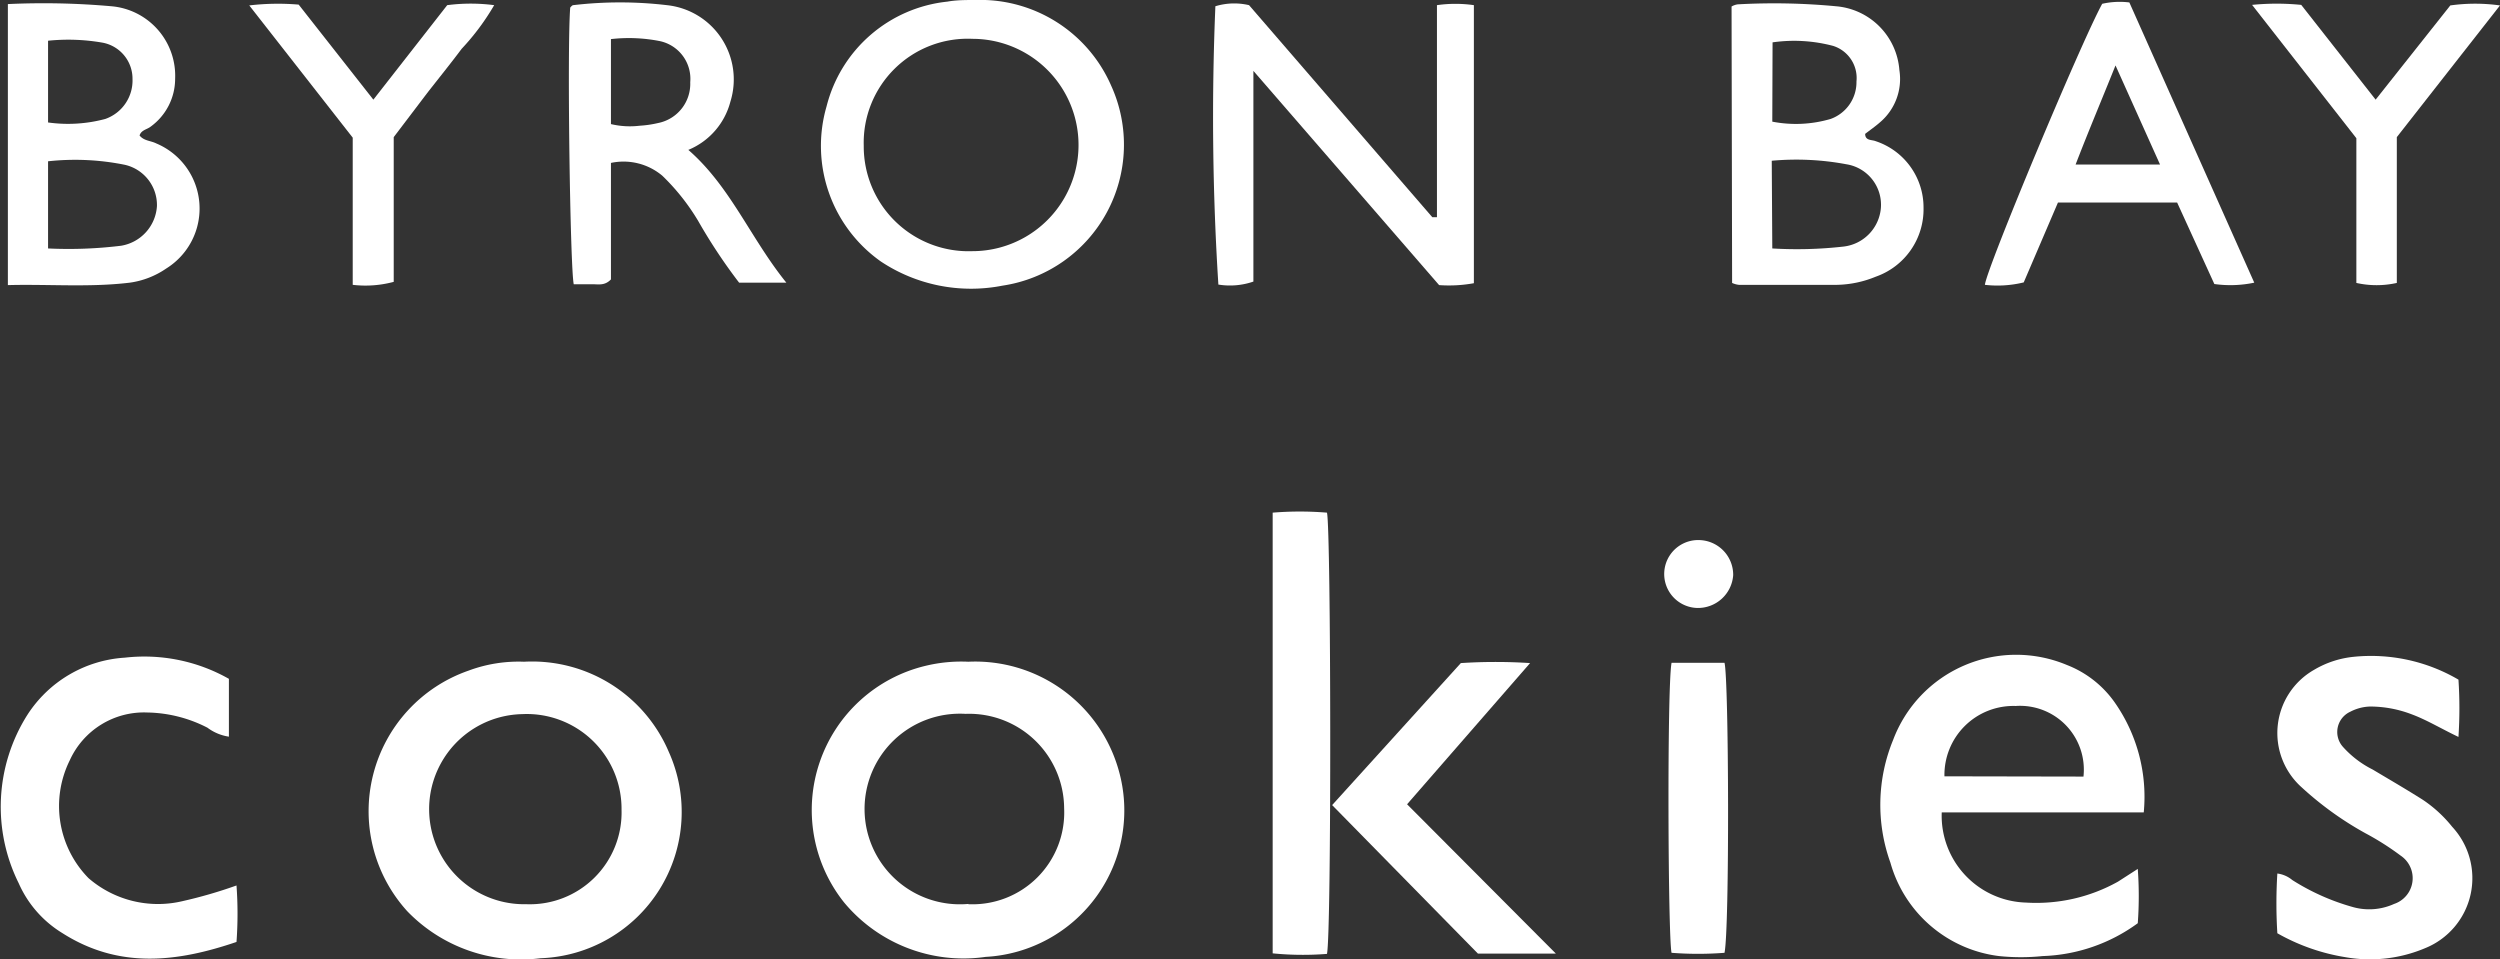 <svg xmlns="http://www.w3.org/2000/svg" viewBox="0 0 92.07 35.33"><rect x="0" y="0" width="92.07" height="35.33" fill="#333333" stroke="none"/><defs><style>.cls-1{fill:#fff;}</style></defs><g id="Layer_2" data-name="Layer 2"><g id="Layer_1-2" data-name="Layer 1"><g id="OpF6Ge"><path class="cls-1" d="M19.3,24.37a5.47,5.47,0,0,1,5.33,3.32,5.39,5.39,0,0,1-4.72,7.6A5.82,5.82,0,0,1,15,33.56a5.48,5.48,0,0,1,2.25-8.86A5.27,5.27,0,0,1,19.3,24.37Zm.08,8.93a3.38,3.38,0,0,0,3.51-3.48,3.49,3.49,0,0,0-3.66-3.52,3.5,3.5,0,1,0,.15,7Z"/><path class="cls-1" d="M35.66,24.37a5.49,5.49,0,0,1,5.54,4,5.4,5.4,0,0,1-4.9,6.87,5.72,5.72,0,0,1-5.21-2,5.46,5.46,0,0,1,3-8.72A5.61,5.61,0,0,1,35.66,24.37Zm0,8.93a3.38,3.38,0,0,0,3.53-3.53,3.5,3.5,0,0,0-3.63-3.48,3.51,3.51,0,1,0,.1,7Z"/><path class="cls-1" d="M78.73,32a13.79,13.79,0,0,1,0,2,6.27,6.27,0,0,1-3.5,1.21,7.86,7.86,0,0,1-1.61,0,4.76,4.76,0,0,1-4-3.44,6.29,6.29,0,0,1,.1-4.52,4.84,4.84,0,0,1,6.4-2.76,3.86,3.86,0,0,1,1.74,1.35,6.05,6.05,0,0,1,1.09,4.08c-2.5,0-5,0-7.44,0a3.2,3.2,0,0,0,3.1,3.32A6.17,6.17,0,0,0,78,32.47Zm-2-3.4A2.35,2.35,0,0,0,74.23,26a2.54,2.54,0,0,0-2.62,2.59Z"/><path class="cls-1" d="M83.87,34.37a17.89,17.89,0,0,1,0-2.2,1.07,1.07,0,0,1,.55.24,8.33,8.33,0,0,0,2.25,1,2.22,2.22,0,0,0,1.5-.12,1,1,0,0,0,.24-1.78,10.07,10.07,0,0,0-1.29-.82A12.11,12.11,0,0,1,84.77,29a2.68,2.68,0,0,1,.45-4.33,3.55,3.55,0,0,1,1.45-.48,6.37,6.37,0,0,1,3.87.84,16,16,0,0,1,0,2.11c-.65-.31-1.17-.63-1.74-.84a4.29,4.29,0,0,0-1.5-.28,1.66,1.66,0,0,0-.74.19.82.82,0,0,0-.27,1.3,3.67,3.67,0,0,0,1.09.83c.62.37,1.24.73,1.84,1.11a4.8,4.8,0,0,1,1.09,1,2.78,2.78,0,0,1-1,4.47,5.21,5.21,0,0,1-2.94.33A7.48,7.48,0,0,1,83.87,34.37Z"/><path class="cls-1" d="M35.92,0a5.26,5.26,0,0,1,5,3.15,5.25,5.25,0,0,1-4,7.37,6,6,0,0,1-4.48-.89,5.21,5.21,0,0,1-2-5.71A5.14,5.14,0,0,1,34.89.06C35.22,0,35.56,0,35.92,0ZM31.81,5.37a3.86,3.86,0,0,0,4,3.88,3.91,3.91,0,1,0,0-7.82A3.83,3.83,0,0,0,31.81,5.37Z"/><path class="cls-1" d="M52.92,8V.19a4.77,4.77,0,0,1,1.36,0V10.43A5.1,5.1,0,0,1,53,10.5L46.16,2.61v7.76a2.64,2.64,0,0,1-1.29.11A97.79,97.79,0,0,1,44.76.23,2.38,2.38,0,0,1,46,.19L52.75,8Z"/><path class="cls-1" d="M.29.15A28.3,28.3,0,0,1,4.1.23,2.57,2.57,0,0,1,6.45,2.9a2.18,2.18,0,0,1-.91,1.77c-.13.1-.34.12-.4.32.16.2.41.19.61.29a2.6,2.6,0,0,1,.37,4.61,3.11,3.11,0,0,1-1.34.52c-1.48.18-3,.05-4.49.09Zm1.48,9a15.82,15.82,0,0,0,2.69-.1A1.58,1.58,0,0,0,5.78,7.59,1.52,1.52,0,0,0,4.6,6.07a9.22,9.22,0,0,0-2.83-.13Zm0-4.64a5.29,5.29,0,0,0,2.11-.13,1.5,1.5,0,0,0,1-1.47A1.35,1.35,0,0,0,3.77,1.57a7.32,7.32,0,0,0-2-.07Z"/><path class="cls-1" d="M63.77.24A.6.6,0,0,1,64,.16a24.15,24.15,0,0,1,3.61.07,2.55,2.55,0,0,1,2.34,2.35,2.09,2.09,0,0,1-.72,1.93c-.17.15-.36.28-.54.42,0,.26.25.21.39.27a2.57,2.57,0,0,1,1.76,2.45,2.63,2.63,0,0,1-1.76,2.54,3.93,3.93,0,0,1-1.42.3c-1.21,0-2.41,0-3.62,0a.8.8,0,0,1-.25-.07Zm1.5,8.91a15.25,15.25,0,0,0,2.63-.07,1.56,1.56,0,0,0,1.37-1.43A1.51,1.51,0,0,0,68,6.05a10,10,0,0,0-2.75-.13Zm0-4.67a4.54,4.54,0,0,0,2.15-.1A1.44,1.44,0,0,0,68.37,3a1.24,1.24,0,0,0-.86-1.31,5.61,5.61,0,0,0-2.23-.13Z"/><path class="cls-1" d="M8.43,25v2.13a1.75,1.75,0,0,1-.79-.33,5,5,0,0,0-2.21-.56A3,3,0,0,0,2.57,28a3.79,3.79,0,0,0,.69,4.34,3.91,3.91,0,0,0,3.45.85,17,17,0,0,0,2-.58,14.45,14.45,0,0,1,0,2.08c-2.2.75-4.34,1-6.42-.33a4.07,4.07,0,0,1-1.6-1.83A6.33,6.33,0,0,1,1,26.34,4.61,4.61,0,0,1,4.6,24.22,6.32,6.32,0,0,1,8.43,25Z"/><path class="cls-1" d="M22.5,6v4.29c-.24.25-.48.17-.7.18h-.67C21,9.91,20.88,1.8,21,.28c0,0,.07-.09.11-.09a14.74,14.74,0,0,1,3.45,0,2.75,2.75,0,0,1,2.34,3.55,2.64,2.64,0,0,1-1.55,1.78c1.56,1.36,2.29,3.26,3.61,4.89H27.22a20.13,20.13,0,0,1-1.5-2.26,8,8,0,0,0-1.33-1.68A2.22,2.22,0,0,0,22.5,6Zm0-1.43a3,3,0,0,0,1.06.06,4,4,0,0,0,.68-.1,1.47,1.47,0,0,0,1.18-1.5,1.42,1.42,0,0,0-1.14-1.52,5.84,5.84,0,0,0-1.78-.07Z"/><path class="cls-1" d="M81.55,10.46l-1.37-3H75.79L74.53,10.4a4.05,4.05,0,0,1-1.43.09c.05-.58,3.54-8.93,4.32-10.35a2.9,2.9,0,0,1,1-.05l4.6,10.32A4.26,4.26,0,0,1,81.55,10.46Zm-2-4.4L77.91,2.41c-.53,1.32-1,2.43-1.47,3.65Z"/><path class="cls-1" d="M46.87,35.11V18.88a12.26,12.26,0,0,1,2,0c.15.64.17,15.47,0,16.25A11.27,11.27,0,0,1,46.87,35.11Z"/><path class="cls-1" d="M57.3,35.12H54.43l-5.37-5.47,4.74-5.23a19.78,19.78,0,0,1,2.55,0l-4.53,5.2Z"/><path class="cls-1" d="M16.47.19a6.68,6.68,0,0,1,1.73,0A8.83,8.83,0,0,1,17,1.8c-.41.55-.85,1.09-1.27,1.63L14.5,5.05v5.33a4,4,0,0,1-1.51.11V5.07L9.18.2A9,9,0,0,1,11,.17l2.75,3.5Z"/><path class="cls-1" d="M82.94.18a9.11,9.11,0,0,1,1.81,0l2.74,3.49L90.24.2a6.59,6.59,0,0,1,1.83,0L90.15,2.65l-1.88,2.4v5.37a3.41,3.41,0,0,1-1.49,0V5.09Z"/><path class="cls-1" d="M61.56,24.41h1.95c.16.6.19,9.79,0,10.68a12.7,12.7,0,0,1-1.95,0C61.43,34.55,61.39,25.31,61.56,24.41Z"/><path class="cls-1" d="M62.58,19.89a1.28,1.28,0,0,1,1.25,1.29,1.3,1.3,0,0,1-1.33,1.21,1.25,1.25,0,0,1,.08-2.5Z"/></g></g></g></svg>